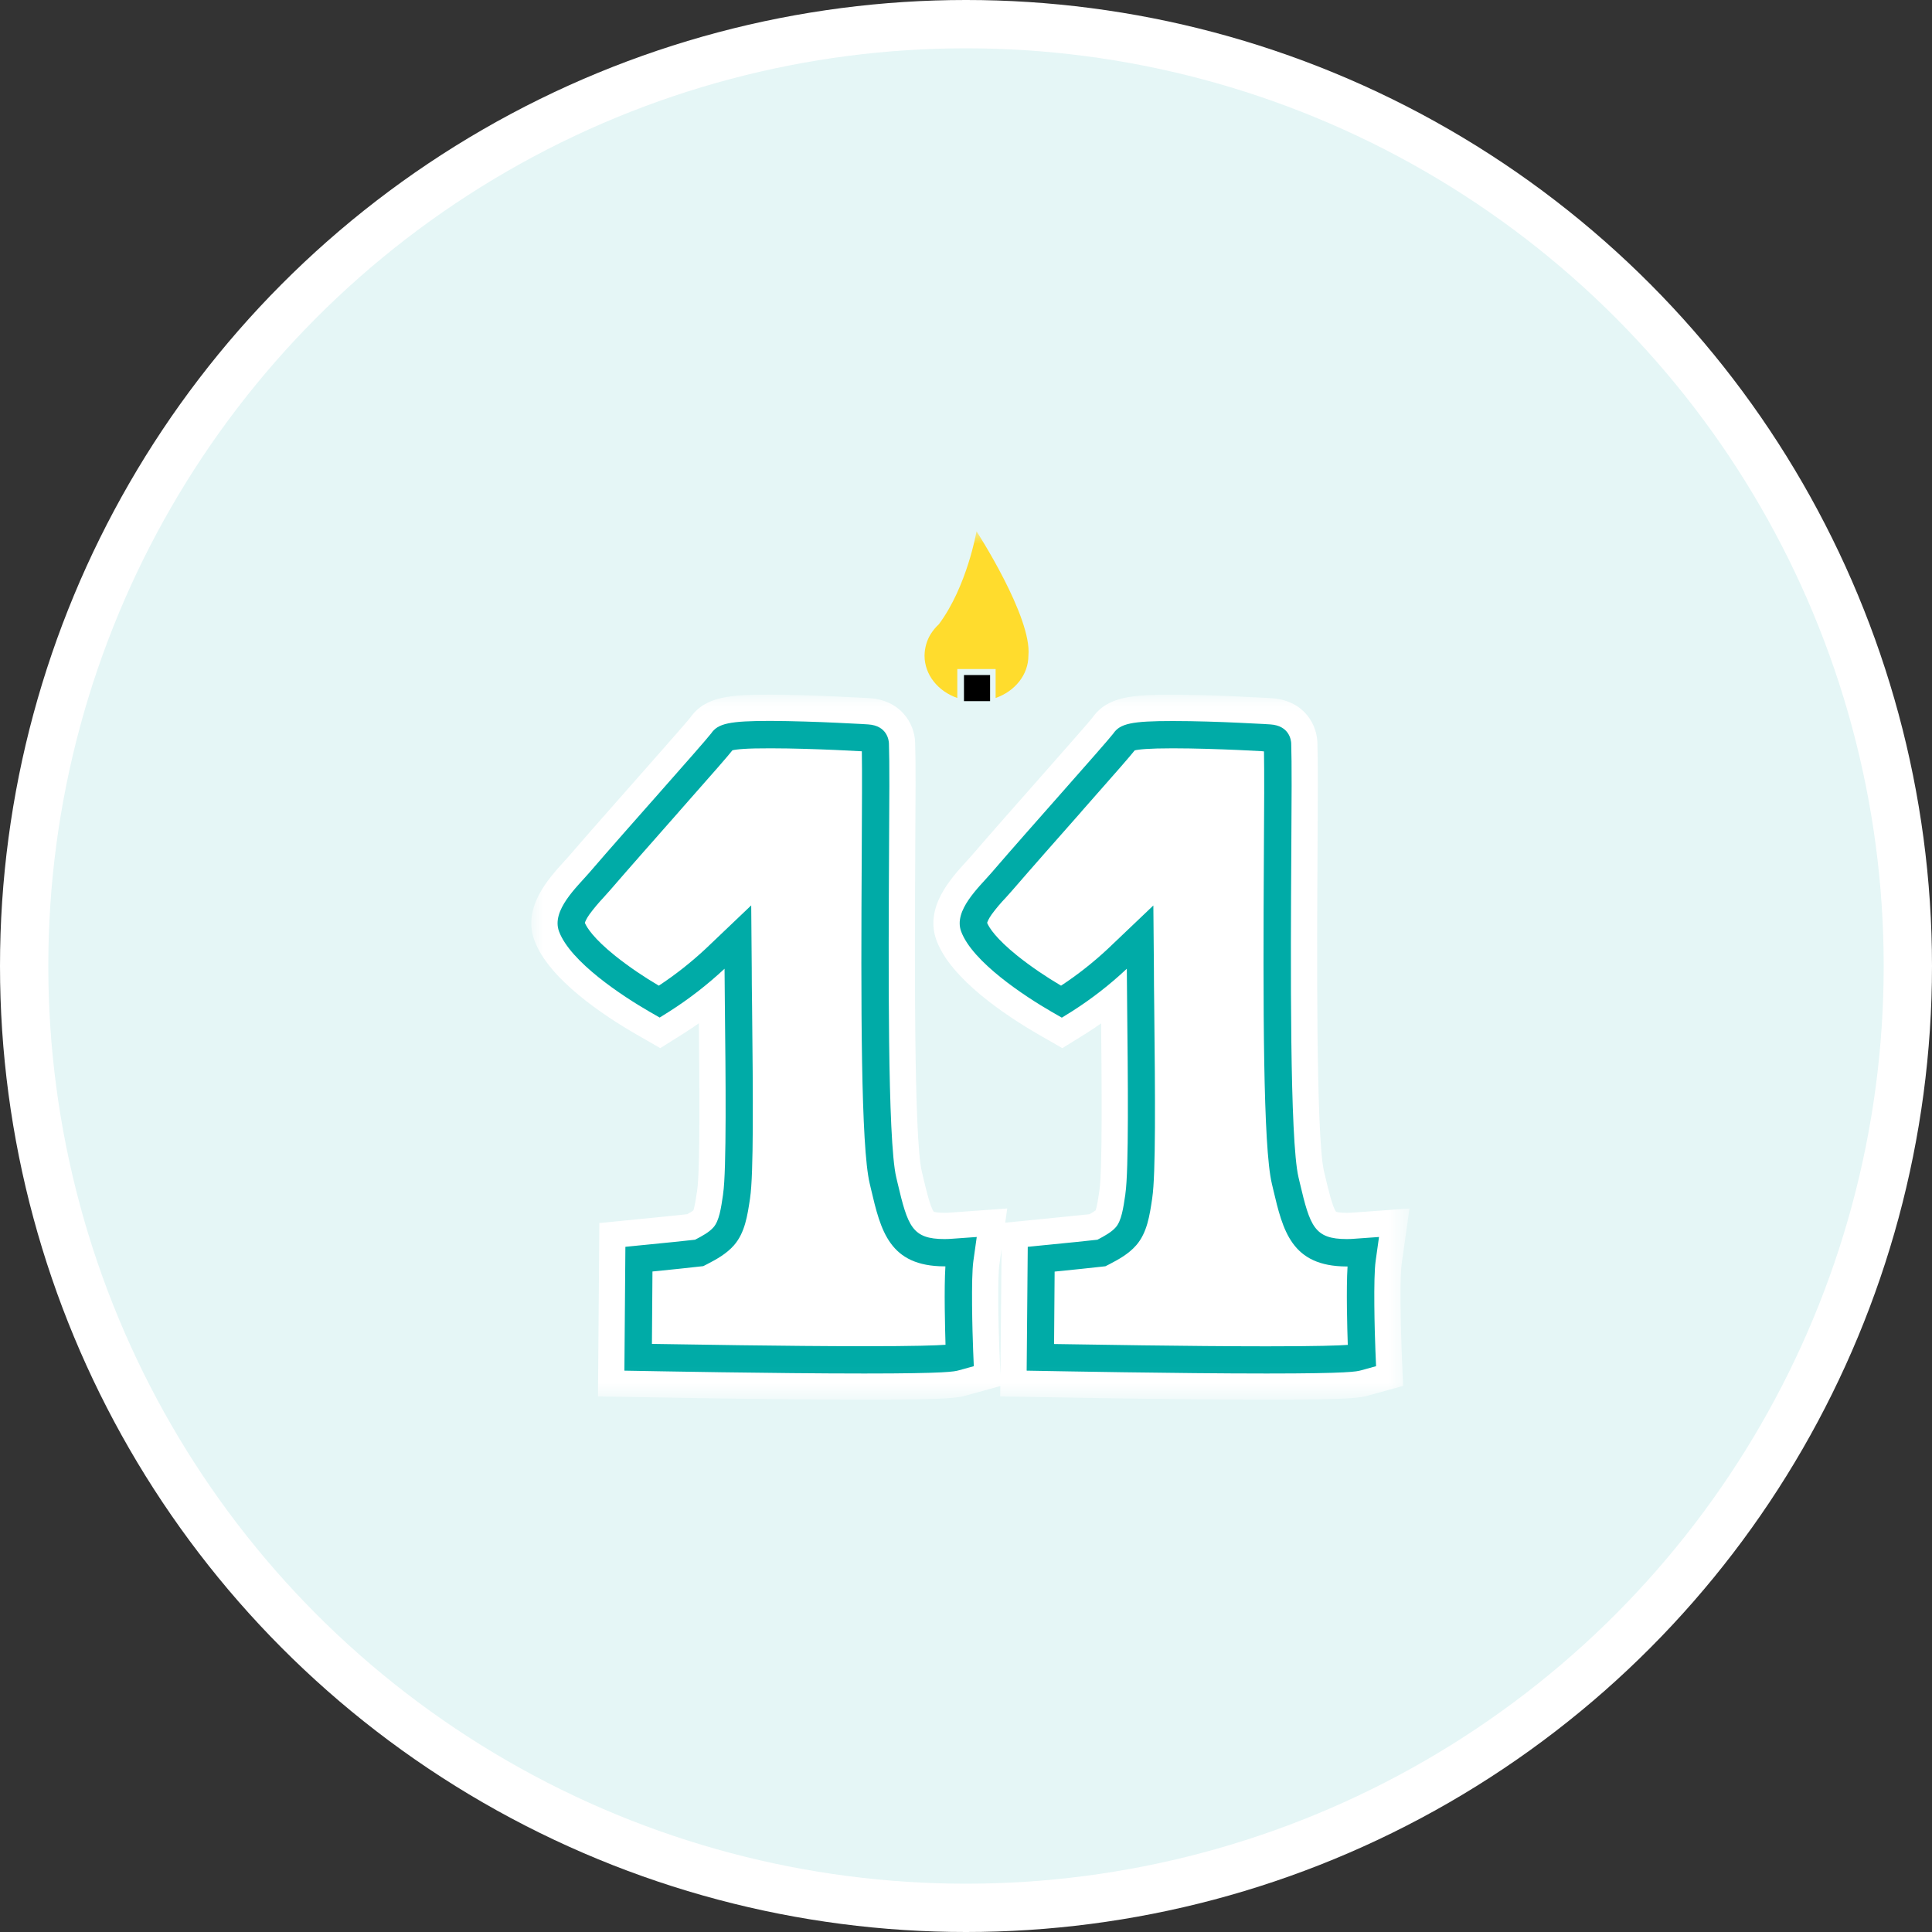 <svg xmlns="http://www.w3.org/2000/svg" xmlns:xlink="http://www.w3.org/1999/xlink" width="80" height="80" viewBox="0 0 80 80">
    <rect x="0" y="0" width="80" height="80" fill="#333333" stroke="none"/>
    <defs>
        <path id="prefix__a" d="M0 0.023L36.364 0.023 36.364 29.216 0 29.216z"/>
        <path id="prefix__c" d="M0 35.959L36.364 35.959 36.364 0 0 0z"/>
    </defs>
    <g fill="none" fill-rule="evenodd">
        <circle cx="40" cy="40" r="40" fill="#FFF" fill-rule="nonzero"/>
        <circle cx="40" cy="40" r="38" fill="#E5F6F6" fill-rule="nonzero"/>
        <g transform="translate(22 22)">
            <g transform="translate(0 6.743)">
                <mask id="prefix__b" fill="#fff">
                    <use xlink:href="#prefix__a"/>
                </mask>
                <path fill="#FFF" d="M19.381 27.138c-.045-1.106-.076-2.987 0-3.514l.092-.647-.047 5.22-.045-1.06zm16.655-3.514l.328-2.326-2.344.17h-.012c-.08.007-.158.01-.24.01-.307 0-.418-.036-.443-.046-.144-.162-.34-.993-.446-1.442l-.055-.234c-.34-1.425-.29-9.661-.268-13.178.014-2.262.022-3.803-.006-4.579-.007-.2-.058-.593-.316-.98-.336-.506-.893-.808-1.57-.85L30.37.151h-.008C30.138.139 29.78.12 29.344.1c-.359-.018-1.602-.074-2.78-.074-1.65 0-2.699.047-3.342.964-.139.174-.844.981-2.1 2.402l-.343.389c-.885 1.002-1.8 2.038-2.545 2.903-.063.073-.141.159-.225.25-.648.71-1.734 1.898-1.23 3.263.592 1.608 2.899 3.13 4.223 3.895l.987.567.967-.6.011-.006c.213-.135.422-.276.628-.42.025 2.408.054 6.08-.068 6.89l-.008.065c-.039.265-.095.643-.155.79-.054.044-.157.105-.25.157-.382.041-1.129.117-1.936.196l-1.554.154.083-.588-2.344.17h-.008c-.086.007-.166.01-.244.01-.307 0-.417-.036-.443-.046-.144-.162-.34-.993-.445-1.442l-.055-.234c-.33-1.378-.29-9.178-.27-12.926v-.252c.015-2.262.023-3.803-.004-4.579-.031-.826-.633-1.752-1.882-1.83l-.294-.018h-.008C13.486.139 13.13.12 12.693.1 11.983.066 10.88.027 9.916.023h-.005C8.263.023 7.213.07 6.57.987c-.139.173-.845.98-2.1 2.401l-.346.392c-.884 1.001-1.798 2.036-2.542 2.9-.062.072-.14.158-.222.248-.648.71-1.731 1.897-1.233 3.265.595 1.617 2.9 3.135 4.223 3.895l.99.57.552-.347.418-.262c.212-.134.42-.275.628-.42.025 2.408.055 6.085-.068 6.895l-.008.065c-.039.265-.095.643-.154.79-.046.037-.13.09-.254.156-.38.042-1.128.118-1.937.197l-1.699.169-.057 7.18 1.88.03.012.001.178.003c3.608.065 6.79.101 8.96.101 3.577 0 3.892-.086 4.196-.17l1.434-.395-.004.43 1.882.03.011.001.178.003c3.608.065 6.79.101 8.96.101 3.577 0 3.891-.086 4.196-.17l1.456-.401-.063-1.508c-.044-1.105-.075-2.986 0-3.513z" mask="url(#prefix__b)"/>
            </g>
            <mask id="prefix__d" fill="#fff">
                <use xlink:href="#prefix__c"/>
            </mask>
            <path fill="#000" d="M17.916 7.033L18.997 7.033 18.997 5.952 17.916 5.952z" mask="url(#prefix__d)"/>
            <path fill="#FFDC2D" d="M18.436 0s-.389 2.28-1.56 3.849c-.127.117-.24.253-.335.402-.167.267-.253.58-.258.896 0 .796.561 1.479 1.357 1.755V5.703h1.587v1.199c.796-.276 1.357-.96 1.357-1.755C20.738 3.55 18.436 0 18.436 0" mask="url(#prefix__d)"/>
            <path fill="#00ABA7" d="M9.91 7.851c-1.7 0-2.184.104-2.464.52-.136.181-1.167 1.353-2.162 2.479-.954 1.08-2.04 2.306-2.88 3.283-.516.597-1.575 1.56-1.258 2.429.466 1.266 2.637 2.69 3.745 3.328l.425.245.411-.258c.81-.516 1.57-1.108 2.275-1.764.005.452.01.981.014 1.588.032 2.858.072 6.77-.073 7.729l-.004.04c-.081.557-.158 1.081-.394 1.348-.171.2-.465.362-.764.516-.294.036-1.275.135-2.157.221l-.728.073-.041 5.128.805.014c.054 0 5.373.104 9.131.104 3.428 0 3.727-.082 3.908-.131l.624-.172-.027-.647c-.032-.791-.09-3.003.009-3.708l.14-.995-1.004.072c-.113.009-.222.014-.33.014-1.339 0-1.52-.52-1.945-2.325l-.054-.23c-.367-1.534-.321-8.987-.299-13.437.014-2.103.023-3.763-.004-4.532-.005-.122-.068-.737-.864-.787l-.294-.018c-.249-.014-.601-.032-1.009-.05-.741-.036-1.813-.072-2.731-.077m0 1.135c.904 0 1.954.037 2.677.068l.995.05.104.005c.014.84.005 2.347-.004 4.197-.037 6.345-.037 12.165.33 13.703l.054.23c.403 1.715.755 3.194 3.044 3.198h.036c-.059.936-.014 2.583.005 3.247-.371.028-1.258.06-3.365.06-3.202 0-7.594-.078-8.792-.096l.022-2.998c.76-.077 1.61-.163 1.904-.2l.2-.022.176-.09c.366-.19.787-.42 1.099-.778.452-.52.556-1.235.66-1.927l.005-.04c.144-.968.122-4.152.081-7.906-.01-.692-.014-1.185-.014-1.583l-.022-2.614-1.89 1.8c-.602.56-1.249 1.072-1.936 1.524-.629-.37-1.23-.778-1.8-1.23-.905-.728-1.18-1.176-1.262-1.37.013-.046.054-.159.19-.353.18-.244.375-.475.583-.697.095-.104.181-.199.263-.294.832-.963 1.904-2.175 2.849-3.247l.022-.027C7.6 9.927 8.156 9.289 8.328 9.068c.163-.04.57-.086 1.583-.082M26.563 7.856c-1.7 0-2.184.104-2.465.52-.135.18-1.167 1.352-2.162 2.478-.954 1.081-2.04 2.307-2.88 3.284-.516.597-1.579 1.56-1.258 2.428.466 1.267 2.641 2.691 3.745 3.329l.425.244.416-.258c.81-.515 1.574-1.108 2.275-1.768.005.452.01.981.014 1.588.031 2.858.072 6.77-.073 7.729l-.004.04c-.082.557-.159 1.081-.394 1.348-.172.2-.466.362-.76.516-.293.036-1.275.135-2.157.221l-.728.073-.045 5.128.805.014c.054 0 5.373.104 9.131.104 3.428 0 3.727-.082 3.908-.131l.624-.172-.027-.647c-.032-.791-.09-3.003.009-3.708l.14-.995-1.004.072c-.109.009-.217.014-.33.014-1.34 0-1.52-.52-1.945-2.325l-.054-.23c-.367-1.534-.326-8.987-.299-13.437.014-2.103.023-3.763-.004-4.532-.005-.122-.068-.737-.869-.787l-.294-.018c-.248-.014-.601-.032-1.008-.05-.742-.036-1.814-.072-2.732-.072m0 1.13c.905 0 1.954.037 2.677.068l.995.05.104.01c.014.84.01 2.346-.004 4.196-.036 6.345-.036 12.166.33 13.704l.054.23c.403 1.714.756 3.193 3.044 3.198h.036c-.059.936-.013 2.582.01 3.247-.372.027-1.258.059-3.366.059-3.202 0-7.593-.077-8.796-.095l.023-2.999c.76-.077 1.61-.163 1.904-.199l.199-.022.176-.09c.366-.19.787-.421 1.099-.779.452-.52.556-1.234.66-1.926l.005-.041c.145-.968.122-4.152.081-7.906-.009-.691-.013-1.184-.013-1.582l-.023-2.615-1.886 1.796c-.601.56-1.248 1.072-1.936 1.524-.628-.37-1.23-.778-1.8-1.23-.904-.728-1.18-1.176-1.261-1.37.013-.046.054-.159.19-.353.18-.244.375-.475.588-.697.095-.104.18-.199.262-.294.832-.963 1.908-2.18 2.854-3.251l.013-.018c1.475-1.67 2.03-2.307 2.203-2.529.158-.04.565-.086 1.578-.086" mask="url(#prefix__d)"/>
        </g>
    </g>
</svg>
